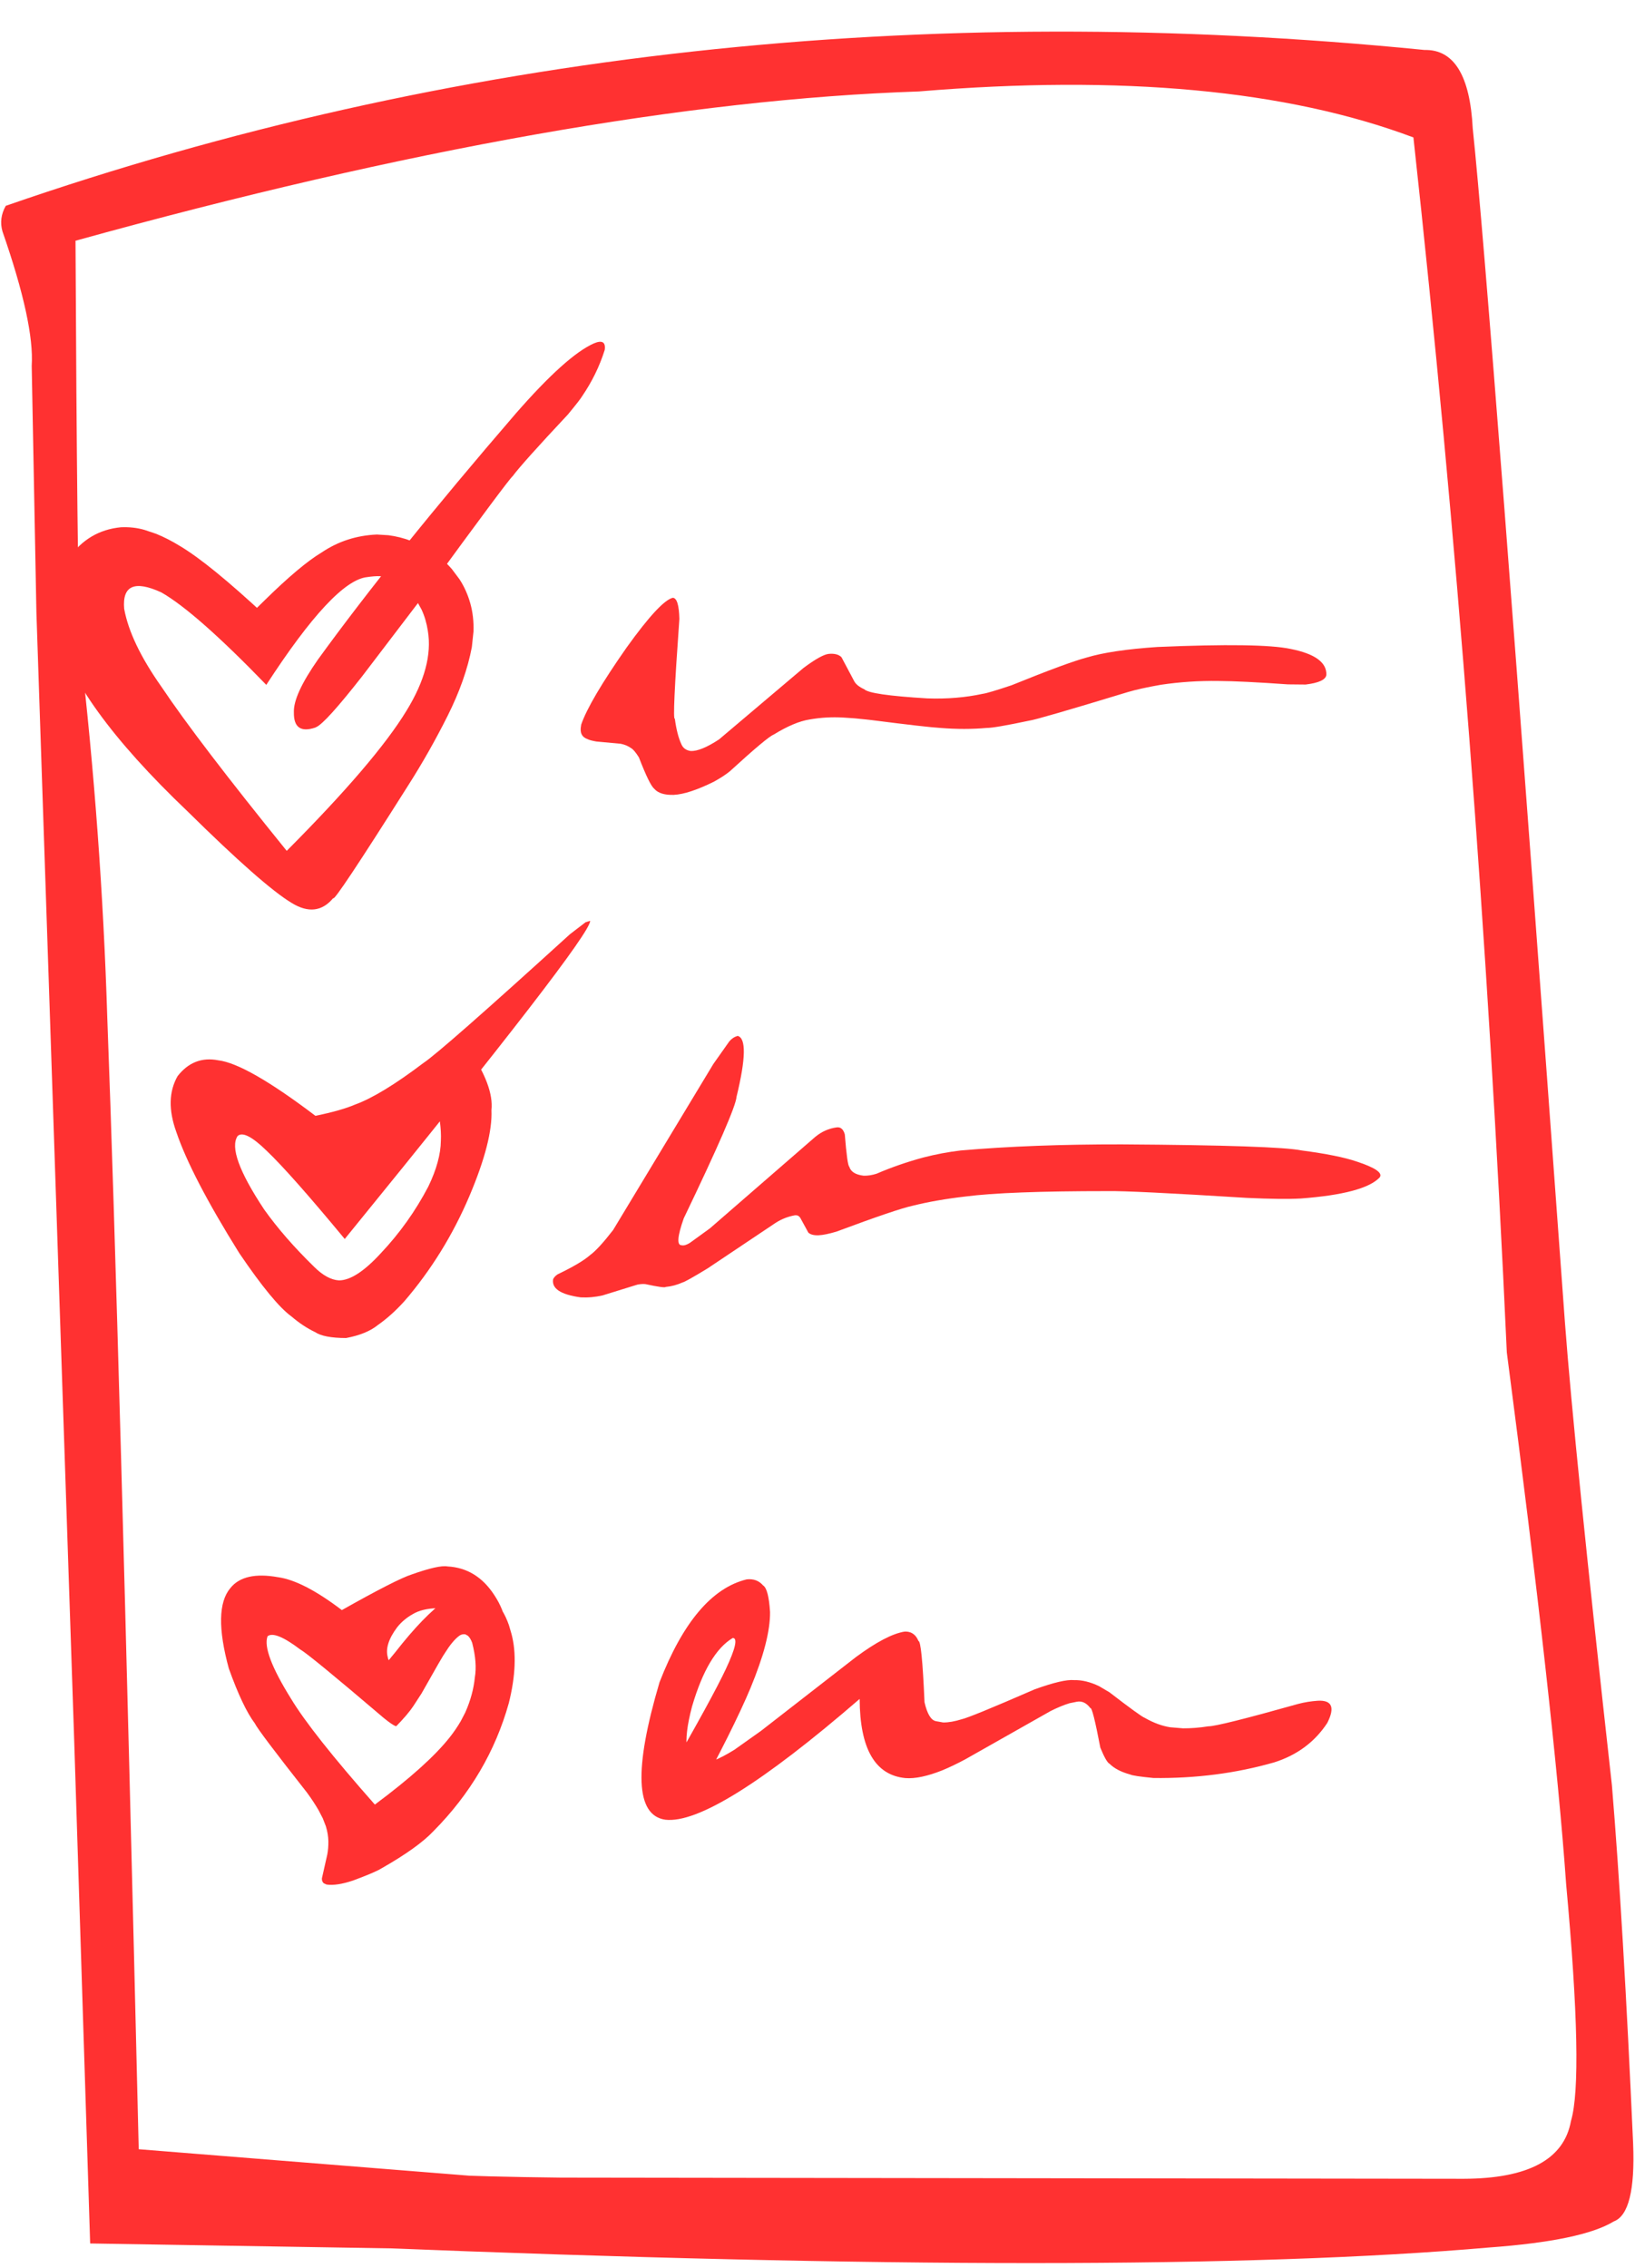 <?xml version="1.0" encoding="UTF-8" standalone="no"?><svg xmlns="http://www.w3.org/2000/svg" xmlns:xlink="http://www.w3.org/1999/xlink" fill="#ff3131" height="3415.4" preserveAspectRatio="xMidYMid meet" version="1" viewBox="689.4 192.4 2461.8 3415.4" width="2461.8" zoomAndPan="magnify"><g id="change1_1"><path d="M 825.141 3570.469 L 810.656 3112.992 L 801.176 2815.32 L 744.215 1114.531 L 737.141 743.328 C 739.934 700.723 725.254 633.207 693.105 540.789 C 689.363 527.652 691.031 514.832 698.098 502.301 C 1366.277 270.645 2078.336 192.434 2834.27 267.645 C 2878.602 266.66 2902.789 306.047 2906.887 385.754 C 2924.027 547.816 2970.305 1147.09 3045.695 2183.609 C 3055.117 2309.402 3078.703 2541.684 3116.43 2880.449 C 3127.867 3018.141 3138.516 3198.16 3148.387 3420.512 C 3151.16 3490.141 3141.426 3529.078 3119.16 3537.32 C 3087.539 3556.641 3024.949 3569.719 2931.367 3576.555 C 2574.195 3607.719 2014.836 3607.812 1253.293 3576.844 L 1242.465 3456.797 C 1281.031 3464.734 1378.164 3469.574 1533.871 3471.32 L 2893.527 3473.074 C 2990.711 3472.742 3044.465 3443.73 3054.781 3386.039 C 3067.758 3342.5 3065.344 3223.668 3047.531 3029.539 C 3035.625 2860.535 3005.863 2593.605 2958.199 2228.758 C 2929.824 1606.043 2882.941 996.242 2817.555 399.34 C 2626.875 327.773 2378.66 304.68 2072.941 330.102 C 1725.543 341.672 1302.262 416.594 803.094 554.887 C 804.684 890.148 806.957 1093.922 809.918 1166.156 C 831.535 1353.055 845.23 1540.02 851.008 1727.047 C 862.77 2037.184 878.527 2604.363 898.281 3428.578 L 1405.344 3469.18 L 1424.344 3580.25 L 825.141 3570.469" fill="inherit"/><path d="M 1075.84 1108.102 L 1087.82 1096.371 C 1123.734 1061.066 1152.402 1036.992 1173.828 1024.172 C 1198.625 1007.484 1226.352 998.52 1257.016 997.258 L 1274.293 998.328 C 1285.977 999.816 1297.547 1002.738 1309.008 1007.102 C 1320.473 1011.461 1331.379 1017.188 1341.738 1024.277 C 1352.094 1031.371 1361.457 1039.723 1369.824 1049.352 L 1381.301 1064.676 C 1388.344 1075.516 1393.727 1087.508 1397.453 1100.625 C 1401.184 1113.758 1402.812 1127.941 1402.34 1143.191 L 1399.852 1166.746 C 1393.672 1199.559 1381.48 1234.125 1363.277 1270.461 C 1345.082 1306.793 1325.227 1341.797 1303.73 1375.469 C 1228.949 1493.809 1191.398 1550.242 1191.07 1544.781 C 1174.266 1564.969 1153.336 1567.336 1128.285 1551.836 C 1099.441 1534.449 1047.273 1488.535 971.777 1414.098 C 858.168 1305.867 792.219 1214.512 773.934 1140.023 C 766.66 1096.527 773.012 1060.805 792.984 1032.875 C 812.586 1004.98 838.762 989.449 871.52 986.316 C 884.152 985.773 896 987.102 907.07 990.324 L 924.551 996.207 C 936.297 1000.988 948.199 1007.066 960.25 1014.488 C 990.309 1032.387 1033.57 1067.668 1090.031 1120.34 L 1090.551 1223.848 C 1019.844 1150.723 967.098 1104.25 932.312 1084.391 C 892.074 1065.938 873.422 1074.113 876.348 1108.941 C 882.469 1142.965 901.207 1182.188 932.559 1226.629 C 968.953 1281 1031.805 1363.301 1121.109 1473.547 C 1210.277 1384.035 1270.43 1313.641 1301.566 1262.371 C 1328.852 1217.91 1339.527 1177.863 1333.598 1142.266 C 1331.812 1130.656 1328.676 1120.027 1324.191 1110.359 L 1316.695 1096.754 C 1311.109 1088.227 1304.664 1081.047 1297.367 1075.215 C 1290.074 1069.387 1282.254 1065.148 1273.91 1062.539 C 1267.68 1059.508 1257.031 1059.141 1241.969 1061.402 C 1208.691 1065.059 1158.113 1119.203 1090.227 1223.828 L 1075.84 1108.102" fill="inherit"/><path d="M 1165.641 1287.176 L 1163.949 1288.004 C 1142.203 1295.215 1131.516 1287.559 1131.887 1265.012 C 1131.188 1247.582 1143.285 1221.055 1168.168 1185.445 C 1243.73 1081.195 1342.867 957.898 1465.586 815.535 C 1516.566 757.07 1555.906 721.73 1583.602 709.457 C 1596.109 704.207 1601.547 707.477 1599.918 719.27 C 1592.25 743.797 1580.824 767.172 1565.645 789.391 C 1563.727 792.699 1556.652 801.781 1544.414 816.594 C 1498.922 865.133 1471.199 896.086 1461.242 909.457 C 1457.062 912.785 1413.797 970.883 1331.441 1083.754 L 1234.695 1210.723 C 1197.98 1257.566 1174.961 1283.059 1165.637 1287.176" fill="inherit"/><path d="M 1344.367 1843.473 L 1394.617 1771.105 C 1420.434 1808.906 1432.016 1839.867 1429.367 1863.961 C 1430.742 1894.855 1419.629 1938.105 1396.035 1993.719 C 1371.086 2052.242 1338.496 2104.898 1298.258 2151.703 C 1285.227 2166.102 1271.91 2178.059 1258.309 2187.562 C 1247.066 2196.73 1231.113 2203.25 1210.445 2207.133 C 1188.102 2207.066 1172.527 2204.082 1163.723 2198.16 C 1151.637 2192.375 1139.836 2184.551 1128.324 2174.688 C 1110.008 2161.441 1083.77 2129.621 1049.613 2079.195 C 1001.414 2001.945 969.816 1941.102 954.809 1896.688 C 942.957 1863.781 943.621 1835.805 956.809 1812.762 C 972.965 1792.066 993.398 1784.117 1018.109 1788.945 C 1046.473 1792.316 1095.227 1820.184 1164.367 1872.551 C 1190.371 1867.18 1210.293 1861.508 1224.129 1855.555 C 1249.922 1846.191 1284.203 1825.328 1326.973 1792.953 C 1344.863 1781.164 1418.383 1716.547 1547.527 1599.125 L 1571.18 1580.992 L 1578.031 1578.914 C 1578.406 1595.238 1455.211 1754.93 1208.48 2057.984 C 1154.137 1992.332 1114.926 1948.023 1090.84 1925.094 C 1068.992 1903.789 1054.453 1896.379 1047.223 1902.887 C 1035.957 1919.504 1049.262 1956.391 1087.148 2013.555 C 1107.051 2041.574 1132.012 2070.262 1162.043 2099.586 C 1175.18 2112.723 1187.75 2119.633 1199.75 2120.324 C 1216.695 2120.379 1237.676 2106.801 1262.684 2079.57 C 1291.141 2049.441 1315.016 2015.926 1334.316 1979.027 C 1346.699 1953.309 1352.996 1930.324 1353.207 1910.059 C 1354.09 1892.855 1351.148 1870.664 1344.367 1843.473" fill="inherit"/><path d="M 1564.508 1283.445 L 1564.289 1285.133 C 1562.168 1295.633 1565.492 1302.406 1574.266 1305.441 C 1576.934 1306.738 1581.309 1307.902 1587.391 1308.93 L 1623.938 1312.32 C 1629.832 1313.434 1635.082 1315.641 1639.688 1318.926 C 1642.645 1320.496 1646.551 1325.129 1651.402 1332.832 C 1662.156 1360.711 1669.898 1376.504 1674.625 1380.215 C 1680.277 1386.668 1690.004 1389.688 1703.789 1389.266 C 1718.758 1388.559 1738.852 1381.984 1764.066 1369.562 C 1774.027 1364.082 1782.121 1358.824 1788.324 1353.766 C 1825.945 1319.363 1847.906 1300.957 1854.211 1298.566 C 1875.062 1285.723 1893.133 1278.117 1908.438 1275.742 C 1925.207 1272.793 1942.18 1271.816 1959.355 1272.859 C 1970.785 1273.449 1982.195 1274.426 1993.574 1275.758 L 2002.086 1276.719 C 2057.996 1283.867 2092.484 1287.793 2105.562 1288.504 C 2130.039 1290.457 2153.199 1290.441 2175.008 1288.469 C 2182.359 1288.637 2203.867 1284.961 2239.5 1277.43 C 2246.73 1276.617 2296.133 1262.293 2387.711 1234.445 C 2399.543 1230.891 2416.078 1227.23 2437.336 1223.488 C 2465.973 1219.242 2494.895 1217.336 2524.09 1217.777 C 2547.387 1217.895 2582.191 1219.598 2628.527 1222.883 L 2655.211 1223.137 C 2675.035 1220.758 2685.449 1215.938 2686.477 1208.691 C 2687.219 1189.848 2669.27 1176.781 2632.609 1169.52 C 2602.688 1163.129 2535.773 1162.152 2431.871 1166.602 C 2385.789 1169.738 2350.492 1174.996 2325.984 1182.363 C 2306.516 1187.484 2268.676 1201.441 2212.461 1224.23 C 2188.66 1232.203 2174.25 1236.484 2169.246 1237.074 C 2143.168 1242.738 2115.223 1245.047 2085.402 1243.984 C 2027.809 1240.516 1996.254 1235.945 1990.758 1230.25 C 1983.461 1226.945 1978.504 1223.102 1975.91 1218.719 L 1956.406 1181.973 C 1952.293 1177.895 1946.023 1176.211 1937.562 1176.934 C 1930.062 1177.59 1917.27 1184.688 1899.164 1198.207 L 1772.023 1305.797 C 1753.668 1317.832 1739.457 1323.645 1729.41 1323.227 C 1722.348 1322.18 1717.629 1318.707 1715.254 1312.809 C 1710.902 1303.438 1707.652 1290.676 1705.492 1274.547 C 1702.68 1277.207 1704.953 1227.129 1712.336 1124.293 C 1711.812 1103.41 1708.527 1092.809 1702.461 1092.52 C 1689.785 1095.438 1666.551 1120.449 1632.777 1167.578 C 1595.531 1220.777 1572.773 1259.391 1564.508 1283.445" fill="inherit"/><path d="M 1650.586 2126.445 L 1648.875 2126.785 L 1596.688 2142.961 C 1585.691 2145.48 1574.688 2146.461 1563.672 2145.895 C 1533.504 2141.699 1519.699 2132.535 1522.258 2118.387 C 1523.707 2115.562 1526.023 2113.133 1529.203 2111.09 C 1552.418 2099.988 1568.688 2090.344 1578.012 2082.148 C 1586.363 2076.043 1597.891 2063.461 1612.59 2044.449 L 1763.461 1794.516 L 1787.352 1760.676 C 1790.719 1756.527 1794.938 1753.688 1800.023 1752.191 C 1813.012 1755.441 1812.469 1785.996 1798.391 1843.863 C 1797.555 1857.297 1771.047 1918.344 1718.859 2027.02 C 1709.422 2053.887 1708.316 2067.355 1715.559 2067.406 C 1718.738 2068.258 1722.906 2067.082 1728.074 2063.902 L 1758.293 2042 L 1916.961 1904.215 C 1926.656 1896.254 1937.387 1891.512 1949.137 1889.945 C 1955.105 1889.113 1959.184 1892.633 1961.414 1900.523 C 1963.879 1931.402 1966.121 1947.574 1968.129 1949.09 C 1970.391 1956.723 1977.582 1961.266 1989.707 1962.691 C 1996 1962.879 2002.512 1961.875 2009.262 1959.699 C 2031.504 1950.109 2055.023 1941.945 2079.816 1935.246 C 2098.25 1930.484 2116.902 1926.965 2135.777 1924.723 C 2207.773 1918.445 2288.633 1915.387 2378.367 1915.539 C 2534.262 1916.523 2624.625 1919.586 2649.504 1924.723 C 2686.184 1929.531 2713.73 1935.078 2732.129 1941.367 C 2760.203 1950.602 2771.75 1958.578 2766.75 1965.293 C 2751.359 1981.652 2711.691 1992.246 2647.719 1997.059 C 2629.402 1998.062 2602.555 1997.754 2567.133 1996.125 C 2450.48 1988.863 2380.473 1985.445 2357.109 1985.902 C 2255.797 1985.887 2184.41 1988.605 2142.973 1994.047 C 2113.555 1997.449 2087.129 2002.059 2063.711 2007.891 C 2047.695 2011.324 2009.332 2024.352 1948.59 2046.969 C 1937.504 2050.266 1928.609 2052.066 1921.961 2052.391 C 1914.785 2052.648 1909.633 2051.32 1906.504 2048.395 L 1894.277 2026 C 1892.492 2023.281 1889.941 2022.039 1886.625 2022.277 C 1876.305 2024.012 1866.594 2027.77 1857.496 2033.535 L 1754.891 2102.23 C 1732.582 2115.82 1719.949 2122.891 1717.004 2123.453 C 1708.844 2127.109 1700.457 2129.355 1691.848 2130.188 C 1690.703 2131.531 1680.535 2130.137 1661.344 2125.969 C 1658.18 2125.613 1654.59 2125.766 1650.586 2126.445" fill="inherit"/><path d="M 1684.641 2883.156 L 1696.285 2862.82 C 1739.977 2786.973 1768.648 2734.516 1782.328 2705.457 C 1796.855 2674.441 1800.316 2658.871 1792.746 2658.742 C 1767.652 2673.66 1747.215 2707.996 1731.449 2761.75 C 1723.996 2789.758 1721.445 2811.238 1723.812 2826.191 C 1726.379 2839.68 1732.805 2846.68 1743.059 2847.191 C 1753.84 2848.699 1771.23 2841.977 1795.246 2827.031 L 1835.246 2798.633 L 1977.918 2687.695 C 2008.41 2665.117 2032.773 2652.297 2050.992 2649.23 C 2054.039 2648.914 2057.203 2649.324 2060.465 2650.449 C 2065.832 2652.676 2069.742 2656.949 2072.242 2663.27 C 2075.688 2662.848 2078.75 2693.598 2081.434 2755.52 C 2085.508 2773.367 2091.355 2782.891 2098.957 2784.09 L 2109.559 2785.984 C 2117.508 2786.055 2126.75 2784.453 2137.301 2781.176 C 2146.094 2779.219 2182.781 2764.188 2247.344 2736.07 C 2275.797 2725.82 2295.523 2721.191 2306.523 2722.184 C 2318.48 2721.922 2331.086 2724.977 2344.316 2731.344 L 2359.836 2740.512 C 2391.672 2765 2409.391 2777.828 2413.02 2779 C 2426.203 2786.543 2438.973 2791.27 2451.312 2793.184 L 2470.59 2794.812 C 2482.684 2794.898 2495.453 2793.879 2508.902 2791.758 C 2518.457 2791.922 2563.457 2780.703 2643.902 2758.098 C 2653.211 2755.598 2663.133 2753.984 2673.684 2753.258 C 2695 2752.141 2699.719 2763.309 2687.844 2786.77 C 2668.98 2815.43 2642.348 2835.199 2607.961 2846.074 C 2550.59 2862.527 2490.004 2870.367 2426.219 2869.594 C 2405.75 2867.609 2394.055 2865.859 2391.141 2864.336 C 2377.527 2860.629 2367.207 2855.277 2360.168 2848.281 C 2356.855 2846.738 2352.184 2838.617 2346.156 2823.93 C 2338.32 2782.879 2333.305 2763.008 2331.117 2764.32 C 2325.223 2756.465 2318.414 2753.293 2310.68 2754.797 L 2299.633 2757.051 C 2291.434 2759.527 2282.008 2763.414 2271.375 2768.711 L 2142.617 2841.59 C 2130.379 2848.133 2118.914 2853.617 2108.215 2858.055 C 2085.723 2866.992 2067.207 2870.883 2052.664 2869.734 C 2007.066 2865.348 1984.094 2825.617 1983.766 2750.539 C 1836.902 2877.477 1739.332 2938.094 1691.051 2932.398 C 1646.402 2925.887 1643.535 2856.883 1682.457 2725.387 C 1717.637 2634.863 1761.395 2583.242 1813.73 2570.516 C 1823.918 2569.414 1832.102 2572.426 1838.293 2579.551 C 1843.875 2583.016 1847.387 2596.387 1848.844 2619.664 C 1849.16 2647.812 1839.355 2685.914 1819.48 2733.973 C 1802.219 2775.242 1773.32 2833.039 1732.758 2907.363 L 1684.641 2883.156" fill="inherit"/><path d="M 1273.621 2693.559 L 1284.648 2680.141 C 1342.262 2606.34 1385.41 2576.012 1414.109 2589.16 C 1425.922 2593.641 1436.141 2602.68 1444.762 2616.289 C 1449 2623.02 1452.621 2630.691 1455.629 2639.289 L 1459.578 2652.789 C 1467.09 2681.09 1465.73 2715.77 1455.512 2756.828 C 1435.211 2829.43 1397.461 2893.629 1342.25 2949.426 C 1326.602 2966.105 1300.34 2984.918 1263.469 3005.855 C 1257.629 3009.574 1243.539 3015.59 1221.199 3023.902 C 1204.699 3029.465 1191.309 3031.504 1181.059 3030.012 L 1176.891 3028.102 C 1174.891 3026.406 1173.949 3023.957 1174.078 3020.75 L 1182.191 2984.805 C 1183.371 2978.582 1183.898 2971.91 1183.801 2964.785 C 1183.691 2957.66 1182.449 2950.172 1180.078 2942.324 L 1175.422 2930.336 L 1168.949 2917.883 C 1164.039 2909.426 1158.281 2900.684 1151.672 2891.648 C 1102.789 2829.52 1076.621 2794.781 1073.148 2787.422 C 1060.961 2771.25 1047.891 2743.68 1033.941 2704.719 C 1017.648 2645.121 1018.391 2604.789 1036.18 2583.738 C 1049.781 2566.59 1073.77 2561.102 1108.141 2567.27 C 1133.41 2570.801 1165.398 2587.309 1204.129 2616.781 C 1258.98 2585.879 1294.02 2568 1309.23 2563.141 C 1336.379 2553.488 1354.359 2549.461 1363.16 2551.039 C 1392.602 2552.57 1416.199 2567.102 1433.961 2594.641 C 1442.809 2608.102 1448.672 2622.352 1451.512 2637.379 C 1402.551 2620.73 1367.641 2612.922 1346.801 2613.93 C 1331.969 2614.449 1320.121 2617.359 1311.25 2622.648 C 1301.59 2628.051 1293.59 2634.781 1287.27 2642.82 C 1274.371 2660.129 1269.719 2675.141 1273.309 2687.84 C 1274.699 2697.289 1286.871 2707.449 1309.828 2718.328 L 1285.078 2791.531 C 1281.012 2789.801 1274.898 2785.57 1266.762 2778.859 C 1192.25 2715.352 1150.422 2681.039 1141.289 2675.93 C 1116.121 2656.898 1099.781 2650.309 1092.262 2656.148 C 1086.469 2671.719 1098.25 2703.078 1127.609 2750.23 C 1148.469 2784.82 1190.539 2837.949 1253.82 2909.629 C 1306.512 2870.453 1344 2836.789 1366.301 2808.648 C 1372.672 2800.609 1378.309 2792.359 1383.211 2783.898 L 1389.91 2771.02 C 1397.828 2753.199 1402.648 2735.59 1404.359 2718.191 C 1406.859 2703.461 1405.52 2686.078 1400.352 2666.051 C 1398.551 2661.23 1396.398 2657.68 1393.891 2655.422 L 1389.93 2653.211 C 1386.309 2652.719 1383.039 2653.672 1380.129 2656.051 C 1373.68 2661.059 1366.84 2669.34 1359.621 2680.891 C 1357.18 2684.07 1345.34 2704.539 1324.102 2742.289 L 1311.801 2761.211 C 1306.41 2769.398 1297.68 2779.691 1285.602 2792.07 L 1273.621 2693.559" fill="inherit"/></g></svg>